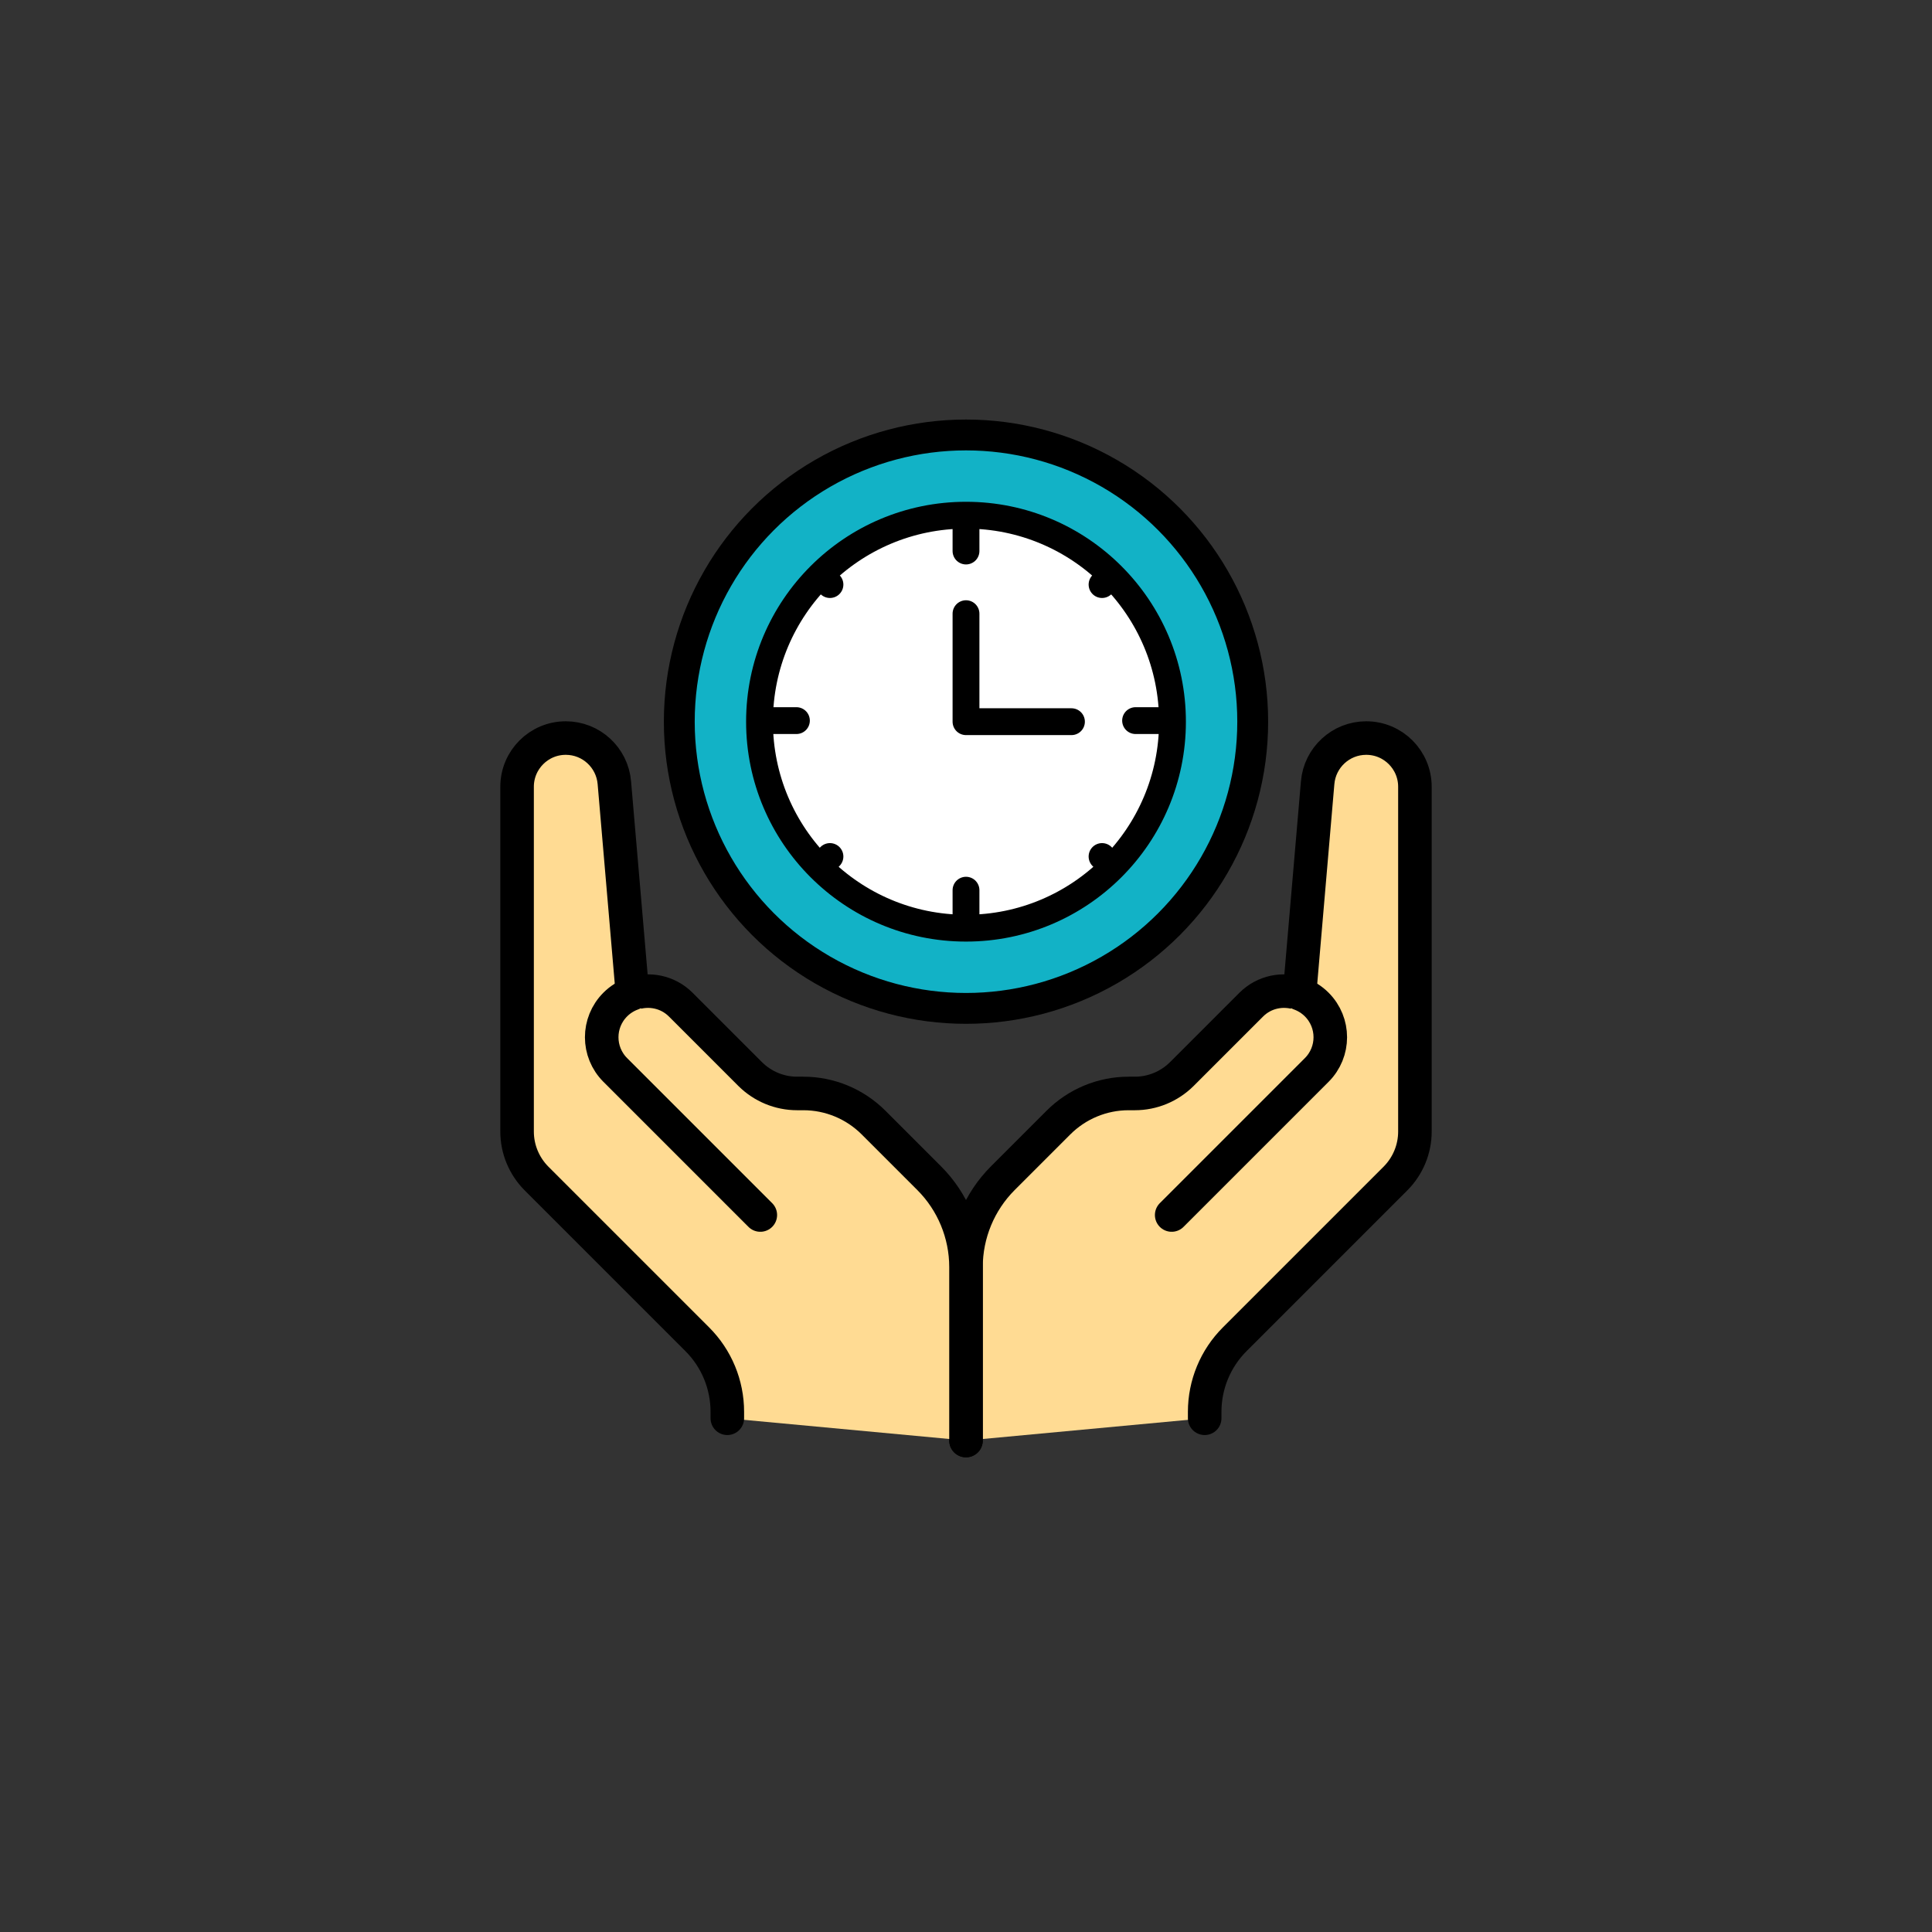 <?xml version="1.0" encoding="UTF-8"?><svg id="_レイヤー_2" xmlns="http://www.w3.org/2000/svg" width="144" height="144" viewBox="0 0 144 144"><rect x="0" y="0" width="144" height="144" fill="#333333" stroke="none"/><defs><style>.cls-1{fill:#ffdb93;stroke-width:2.5px;}.cls-1,.cls-2,.cls-3,.cls-4{stroke:#000;stroke-linecap:round;stroke-linejoin:round;}.cls-5{stroke-width:0px;}.cls-5,.cls-3{fill:none;}.cls-2{fill:#fff;}.cls-2,.cls-3{stroke-width:2px;}.cls-4{fill:#12b2c6;stroke-width:2.3px;}</style></defs><g id="design"><circle class="cls-5" cx="72" cy="72" r="72"/><path class="cls-1" d="m72,107.37v-12.93c0-2.48.99-4.87,2.74-6.62l4.15-4.15c1.39-1.39,3.27-2.17,5.23-2.17h.47c1.31,0,2.56-.52,3.49-1.44l5.18-5.18c.97-.97,2.38-1.24,3.6-.81h0l1.35-15.73c.16-1.88,1.73-3.33,3.62-3.33h0c2.01,0,3.63,1.63,3.63,3.63v25.7c0,1.31-.52,2.56-1.44,3.49l-11.99,11.99c-1.44,1.44-2.24,3.38-2.24,5.41v.48"/><path class="cls-1" d="m96.86,74.06c.47.17.91.44,1.28.81h0c1.35,1.35,1.35,3.53,0,4.88l-10.81,10.81"/><path class="cls-1" d="m72,107.37v-12.93c0-2.48-.99-4.87-2.74-6.62l-4.15-4.15c-1.39-1.39-3.27-2.17-5.23-2.17h-.47c-1.31,0-2.56-.52-3.49-1.44l-5.18-5.18c-.97-.97-2.38-1.24-3.6-.81h0l-1.35-15.73c-.16-1.88-1.73-3.33-3.62-3.33h0c-2.01,0-3.63,1.63-3.63,3.63v25.7c0,1.31.52,2.56,1.44,3.49l11.99,11.99c1.44,1.44,2.24,3.38,2.24,5.41v.48"/><path class="cls-1" d="m47.14,74.06c-.47.17-.91.44-1.28.81h0c-1.35,1.35-1.35,3.53,0,4.88l10.81,10.81"/><circle class="cls-4" cx="72" cy="53.79" r="21.37"/><circle class="cls-2" cx="72" cy="53.79" r="15.39"/><polyline class="cls-2" points="72 45.74 72 53.79 79.86 53.79"/><line class="cls-3" x1="72" y1="38.62" x2="72" y2="41.07"/><line class="cls-3" x1="72" y1="66.35" x2="72" y2="68.8"/><line class="cls-3" x1="87.09" y1="53.71" x2="84.64" y2="53.71"/><line class="cls-3" x1="59.36" y1="53.71" x2="56.91" y2="53.71"/><line class="cls-3" x1="82.67" y1="43.04" x2="82.14" y2="43.57"/><line class="cls-3" x1="61.86" y1="63.84" x2="61.33" y2="64.38"/><line class="cls-3" x1="82.67" y1="64.38" x2="82.14" y2="63.84"/><line class="cls-3" x1="61.86" y1="43.57" x2="61.33" y2="43.04"/></g></svg>